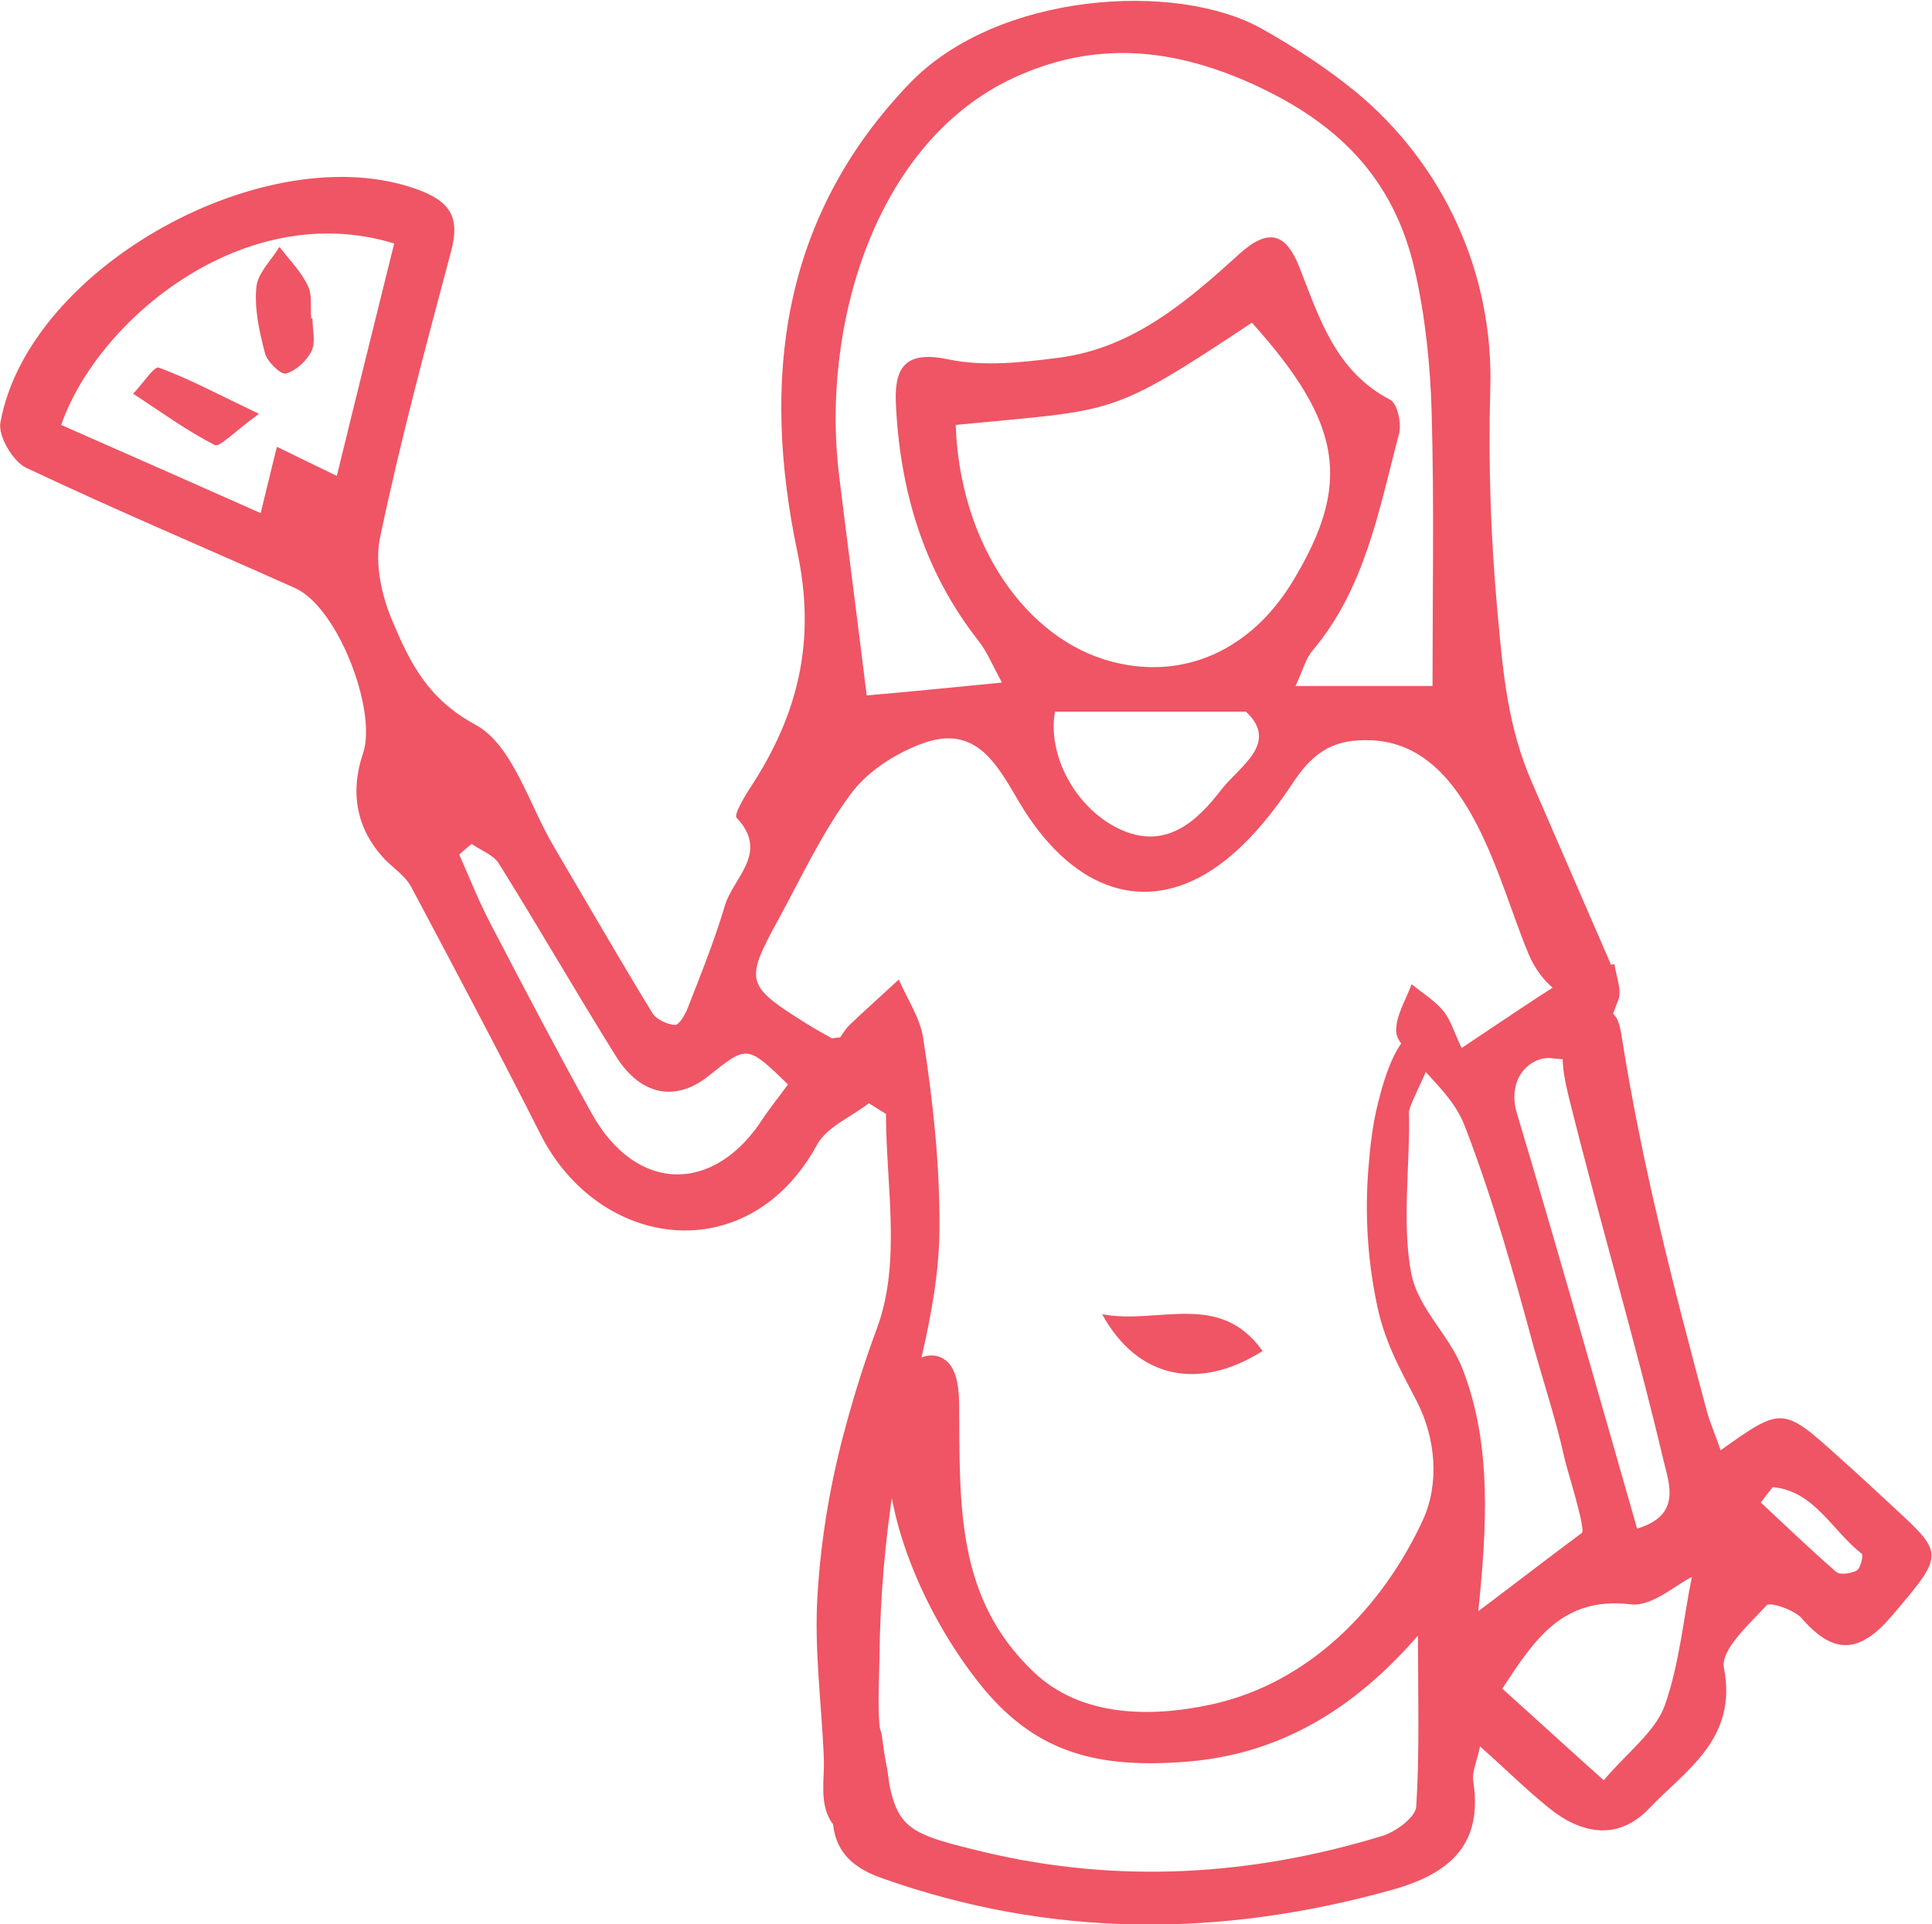 <svg id="Layer_1" xmlns="http://www.w3.org/2000/svg" xmlns:xlink="http://www.w3.org/1999/xlink" viewBox="0 0 451.4 449.6" style="enable-background:new 0 0 451.4 449.6;"><style>.st0{fill:#EF5564;}</style><g><path class="st0" d="M377 228.3c.1 6.1-6.9 6.3-10.9 4.6-4-1.7-7.2-5.9-8.8-9.6-7.2-16.8-13.8-49.2-36.7-50.3-8.5-.4-13.4 2.3-18.3 9.6-5.4 8.2-12.3 16.7-20.6 21.6-16 9.4-31.9 2.6-43.3-16.3-5.3-8.9-10.1-18.8-22.8-14.2-6.3 2.3-12.9 6.5-16.8 11.8-6.7 9-11.5 19.4-16.9 29.3-8 14.6-7.7 15.5 6.7 24.5 1.9 1.2 3.8 2.2 5.7 3.3.3.1.7-.1 2-.2.5-.7 1.2-1.9 2.2-2.9 3.8-3.6 7.7-7.1 11.5-10.6 2 4.6 5 9 5.7 13.7 2.3 14.7 3.9 29.6 3.8 44.5-.1 20.3-7.4 39.6-10.6 59.4-2.1 13.4-3.3 27-3.4 40.6-.1 6.6-.7 14 .6 20.4 1 5.2 2.6 10.4 1 15.7-1 3.2-3.8 6.1-7.1 6.1-2.7-.1-5.1-2.1-6.3-4.5-2.1-4.1-1.1-9.1-1.2-13.5-.5-13-2.3-25.6-1.5-38.5.8-13.5 3.1-26.9 6.7-39.9 2.1-7.7 4.5-15.3 7.3-22.8 5.6-15.4 2-33.3 2-49.8l-4-2.5c-4.1 3.2-9.8 5.5-12.1 9.7-16.1 29.4-50.9 24.6-64.6-2.4-9.8-19.4-20-38.6-30.2-57.8-1.3-2.5-4-4.3-6.1-6.4-6.9-7.2-8.2-16-5.2-24.8 3.4-9.9-5.8-34.2-15.9-38.7-21-9.4-42.1-18.3-62.8-28.1-3.1-1.5-6.6-7.4-6-10.6 6.6-36.5 62.6-67.2 97.5-54.4 7.7 2.8 9.9 6.6 7.8 14.4-5.9 22.2-11.9 44.4-16.6 66.9-1.3 6.2.4 13.8 3 19.8 4 9.4 8.1 17.9 19.2 23.9 8.8 4.7 12.6 18.8 18.5 28.7 7.6 12.9 15.1 25.9 22.9 38.7.9 1.5 3.5 2.7 5.3 2.8.9.1 2.4-2.4 3-4 3.1-7.9 6.3-15.9 8.7-24 2-6.5 10.4-12.3 2.7-20.4-.7-.7 1.9-5.1 3.5-7.5 10.9-16.8 15.1-33.9 10.7-54.6-8.4-40.1-4-78.1 26.3-109.6 20.6-21.3 62.2-23.8 82-12.8 7.7 4.3 15.2 9.2 22.1 14.8C337.4 38.5 349 64 348.2 90.8c-.5 17.5.1 35 1.7 52.5 1.3 14.2 2.4 26.7 8.1 39.7 5.9 13.6 11.8 27.2 17.7 40.8C376.3 225.2 377 226.7 377 228.3M234.1 159.5c-2.2-4-3.5-7.3-5.6-9.9-12.8-16.4-18.3-35.2-19.2-55.6-.3-8.5 2.5-12.1 12.4-10 8.2 1.7 17.1.7 25.6-.4 17.3-2.2 30-13.1 42.3-24.3 6.8-6.1 10.9-4.9 14.1 3.4 4.6 11.8 8.5 24.2 21.1 30.7 1.7.9 2.7 5.5 2.1 7.9-4.7 17.7-7.9 36.2-20.3 50.8-1.5 1.8-2.1 4.3-3.9 8.2h32c0-21.1.4-42.5-.2-63.8-.3-11.2-1.5-22.7-4-33.6-5-21.7-18.5-34.9-39.5-44-19-8.2-36.5-8.9-54.2-.7-32.7 15.2-45.1 58.7-40.7 93.3 2.1 17 4.3 33.9 6.4 51C210.7 161.8 221 160.8 234.1 159.5M223.3 99.3c.9 27.4 16.2 50.2 36.8 55.4 16.6 4.2 32.2-2.8 41.9-18.8 13.9-22.9 11.7-36.9-9.5-60.5-33.7 22.4-31.8 20.2-69.2 23.9M92.1 56.9C57 46.1 22.7 74.9 14.3 99.3c15.7 6.9 31.5 13.9 46.6 20.6 1.5-6 2.6-10.8 3.8-15.5 4.3 2.1 8.6 4.2 14 6.8C83 93.5 87.6 75.1 92.1 56.9m92 196.5c-9.5-9.2-9.5-9.2-18.4-2.1-7.7 6.3-16 4.8-21.8-4.5-9.3-14.9-18.1-30.2-27.4-45.1-1.3-2-4.2-3-6.3-4.5-1 .8-1.9 1.6-2.9 2.5 2.5 5.6 4.7 11.3 7.6 16.7 7.6 14.6 15.3 29.3 23.3 43.7 10.4 18.8 28.8 19.1 40.3.9C180.2 258.5 182.1 256.2 184.1 253.4m62.4-87.1c-1.8 9.8 4.4 22.2 14.8 27.3 10.9 5.3 18.3-1.6 24-9 4-5.3 13.8-10.9 5.8-18.3H246.5z"/><path class="st0" d="M345.4 376.5c8.9-6.7 15.6-11.9 24.2-18.3 1-.8-3.7-15.5-4.1-17.6-1.9-8.6-4.7-17.1-7.1-25.6-4.7-17.4-9.6-34.8-16.1-51.7-2.4-6.3-6.9-10-11.3-15.2-1.9-2.3-4.9-4.9-4.8-7.3.0-3.6 2.3-7.2 3.6-10.8 2.5 2 5.4 3.8 7.4 6.2 1.8 2.2 2.6 5.2 4.3 8.7 9.6-6.4 18.5-12.5 27.6-18.1 2.2-1.3 5.4-1 8.1-1.5.4 2.8 1.8 6.1.9 8.4-2.8 6.7-3.6 15.2-15.4 13.6-4.7-.7-10.8 4.3-8.3 12.8 9.6 32.1 18.7 64.3 28.1 97.1 10.4-3.1 7.5-10.4 6.2-15.8-6.7-28.3-15-56.2-22-84.4-.8-3.3-1.6-6.6-1.6-10 .1-3.4 1.1-6.9 3.5-9.2 2.3-2.3 6.5-3.1 8.6-.6 1 1.2 1.3 2.8 1.6 4.4 4.7 30 12 58.4 19.9 87.8.8 3.1 2.2 6.1 3.3 9.5 14.5-10.3 14.5-10.3 28.2 2.1 4.5 4 8.9 8.1 13.3 12.2 10.8 10 10.4 10.4-1.4 24.3-7.3 8.6-13.4 9.6-21.1.7-1.7-2-7.4-3.9-8.2-3.1-4.1 4.4-10.9 10.5-10 14.7 3.2 16.6-8.9 23.8-17.6 32.9-7.2 7.5-15.8 5.9-23.4-.3-5.2-4.2-9.9-8.9-16-14.3-.8 3.8-1.9 6-1.6 8 2.4 15.1-5.7 21.8-18.9 25.5-40.1 11.2-79.7 11.3-119.2-2.7-8.6-3-12.1-8-11.5-16.7.3-3.8.0-7.6-.4-11.3-.9-8.3 2.6-11.1 10.6-8.9.4 1.2 1 2.2 1.2 3.3 3 21.9 2.8 22.4 24 27.5 31.2 7.4 62.3 5.6 93-3.8 3.2-1 7.8-4.4 7.9-6.9.8-12.6.4-25.3.4-39.9-15.1 17.4-32.6 27.9-54.5 29.5-19.8 1.5-34.2-1.8-46.9-17-11-13.3-21.8-34.4-22.6-53.8-.2-5.4.4-10.8 1.9-15.7.7-2.4 1.8-4.7 3.6-6.4 1.8-1.7 4.5-2.6 6.8-1.7 3.8 1.5 4.4 6.5 4.5 10.6.2 23.5-1 45.5 17.4 63 11 10.5 27.2 10.7 41.5 7.6 22.7-4.9 39.9-22.5 49.4-43 4-8.6 3-19.3-1.3-27.7-4.2-8.1-7.8-14.3-9.6-23.8-2-10-2.6-20.3-1.8-30.5.4-5.3 1-10.6 2.3-15.7 4.1-16.6 9.5-19.7 12.8-12.8.9 1.9-5.6 13-5.6 15.1.3 11.9-1.7 25.9.5 37.5 1.6 8.5 9 14.5 12.1 22.7C348.7 337.9 347.3 357.7 345.4 376.5m49.9-8c-3.6 1.7-9.3 7-14.3 6.4-16-1.9-22.5 8.3-30 19.7 7.9 7.1 15.4 14 23.7 21.4 5.5-6.5 11.9-11.2 14.2-17.3C392.4 388.9 393.3 378.2 395.3 368.5m18.9-21c-1 1.2-1.9 2.4-2.8 3.6 5.8 5.4 11.6 11 17.6 16.2.9.8 3.5.4 4.8-.3.9-.5 1.6-3.5 1.2-3.9C428.1 357.7 423.9 348.4 414.2 347.5"/><path class="st0" d="M257.5 307.1c13.2 2.5 27.4-5.6 37.5 8.6C280.1 325.1 265.8 322.2 257.5 307.1"/><path class="st0" d="M73 74.3c0 2.6.8 5.6-.2 7.7-1.1 2.3-3.6 4.6-6 5.3-1.2.3-4.4-2.8-4.9-4.8-1.3-5-2.5-10.4-2-15.4.3-3.3 3.5-6.3 5.4-9.4 2.3 3 5 5.7 6.6 9 1.1 2.2.6 5.1.8 7.7H73z"/><path class="st0" d="M60.5 96.7c-5.8 4.2-9.2 7.9-10.3 7.3-6.7-3.4-12.8-7.9-19.1-12 2.1-2.1 4.9-6.5 6-6.1C44.1 88.5 50.7 92 60.5 96.7"/></g></svg>